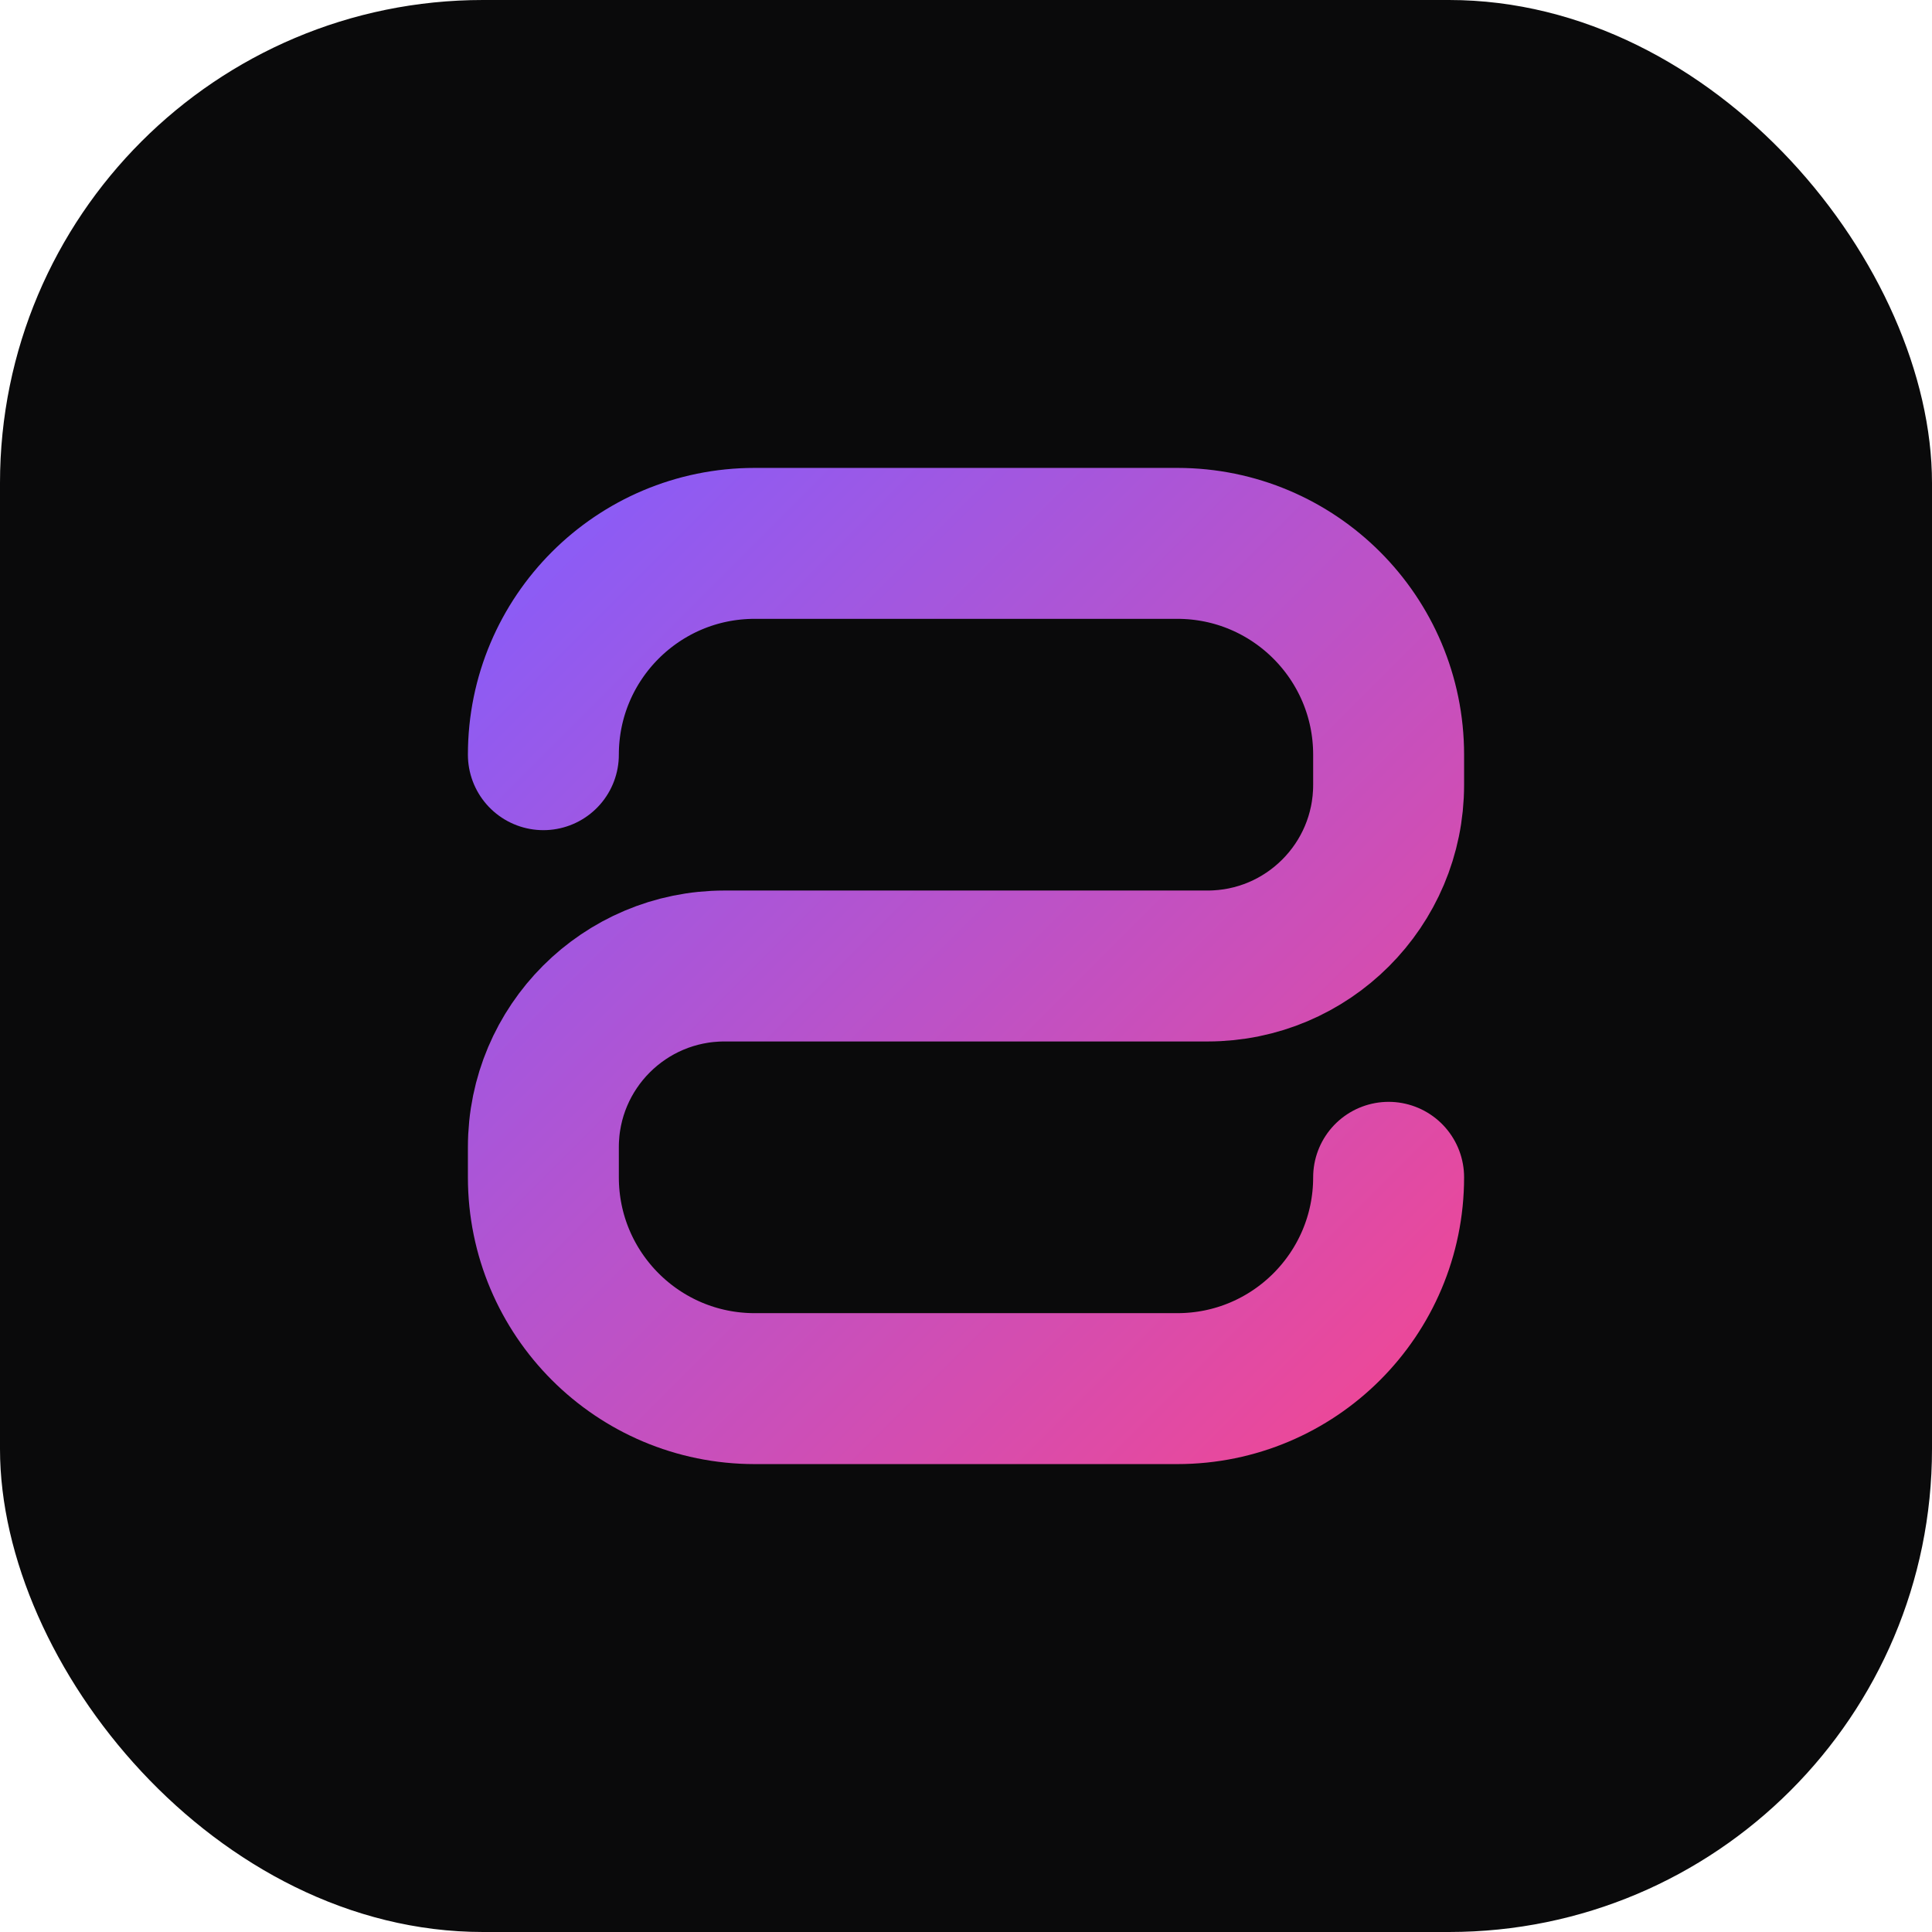 <svg width="32" height="32" viewBox="0 0 32 32" fill="none" xmlns="http://www.w3.org/2000/svg">
  <rect width="32" height="32" rx="8" fill="#0A0A0B"/>
  <defs>
    <linearGradient id="gradient" x1="0%" y1="0%" x2="100%" y2="100%">
      <stop offset="0%" style="stop-color:#8B5CF6;stop-opacity:1" />
      <stop offset="100%" style="stop-color:#EC4899;stop-opacity:1" />
    </linearGradient>
  </defs>
  <path d="M9 12.5C9 10.567 10.567 9 12.5 9H19.5C21.433 9 23 10.567 23 12.5V13C23 14.657 21.657 16 20 16H12C10.343 16 9 17.343 9 19V19.5C9 21.433 10.567 23 12.5 23H19.5C21.433 23 23 21.433 23 19.5" stroke="url(#gradient)" stroke-width="2.5" stroke-linecap="round" fill="none"/>
</svg>